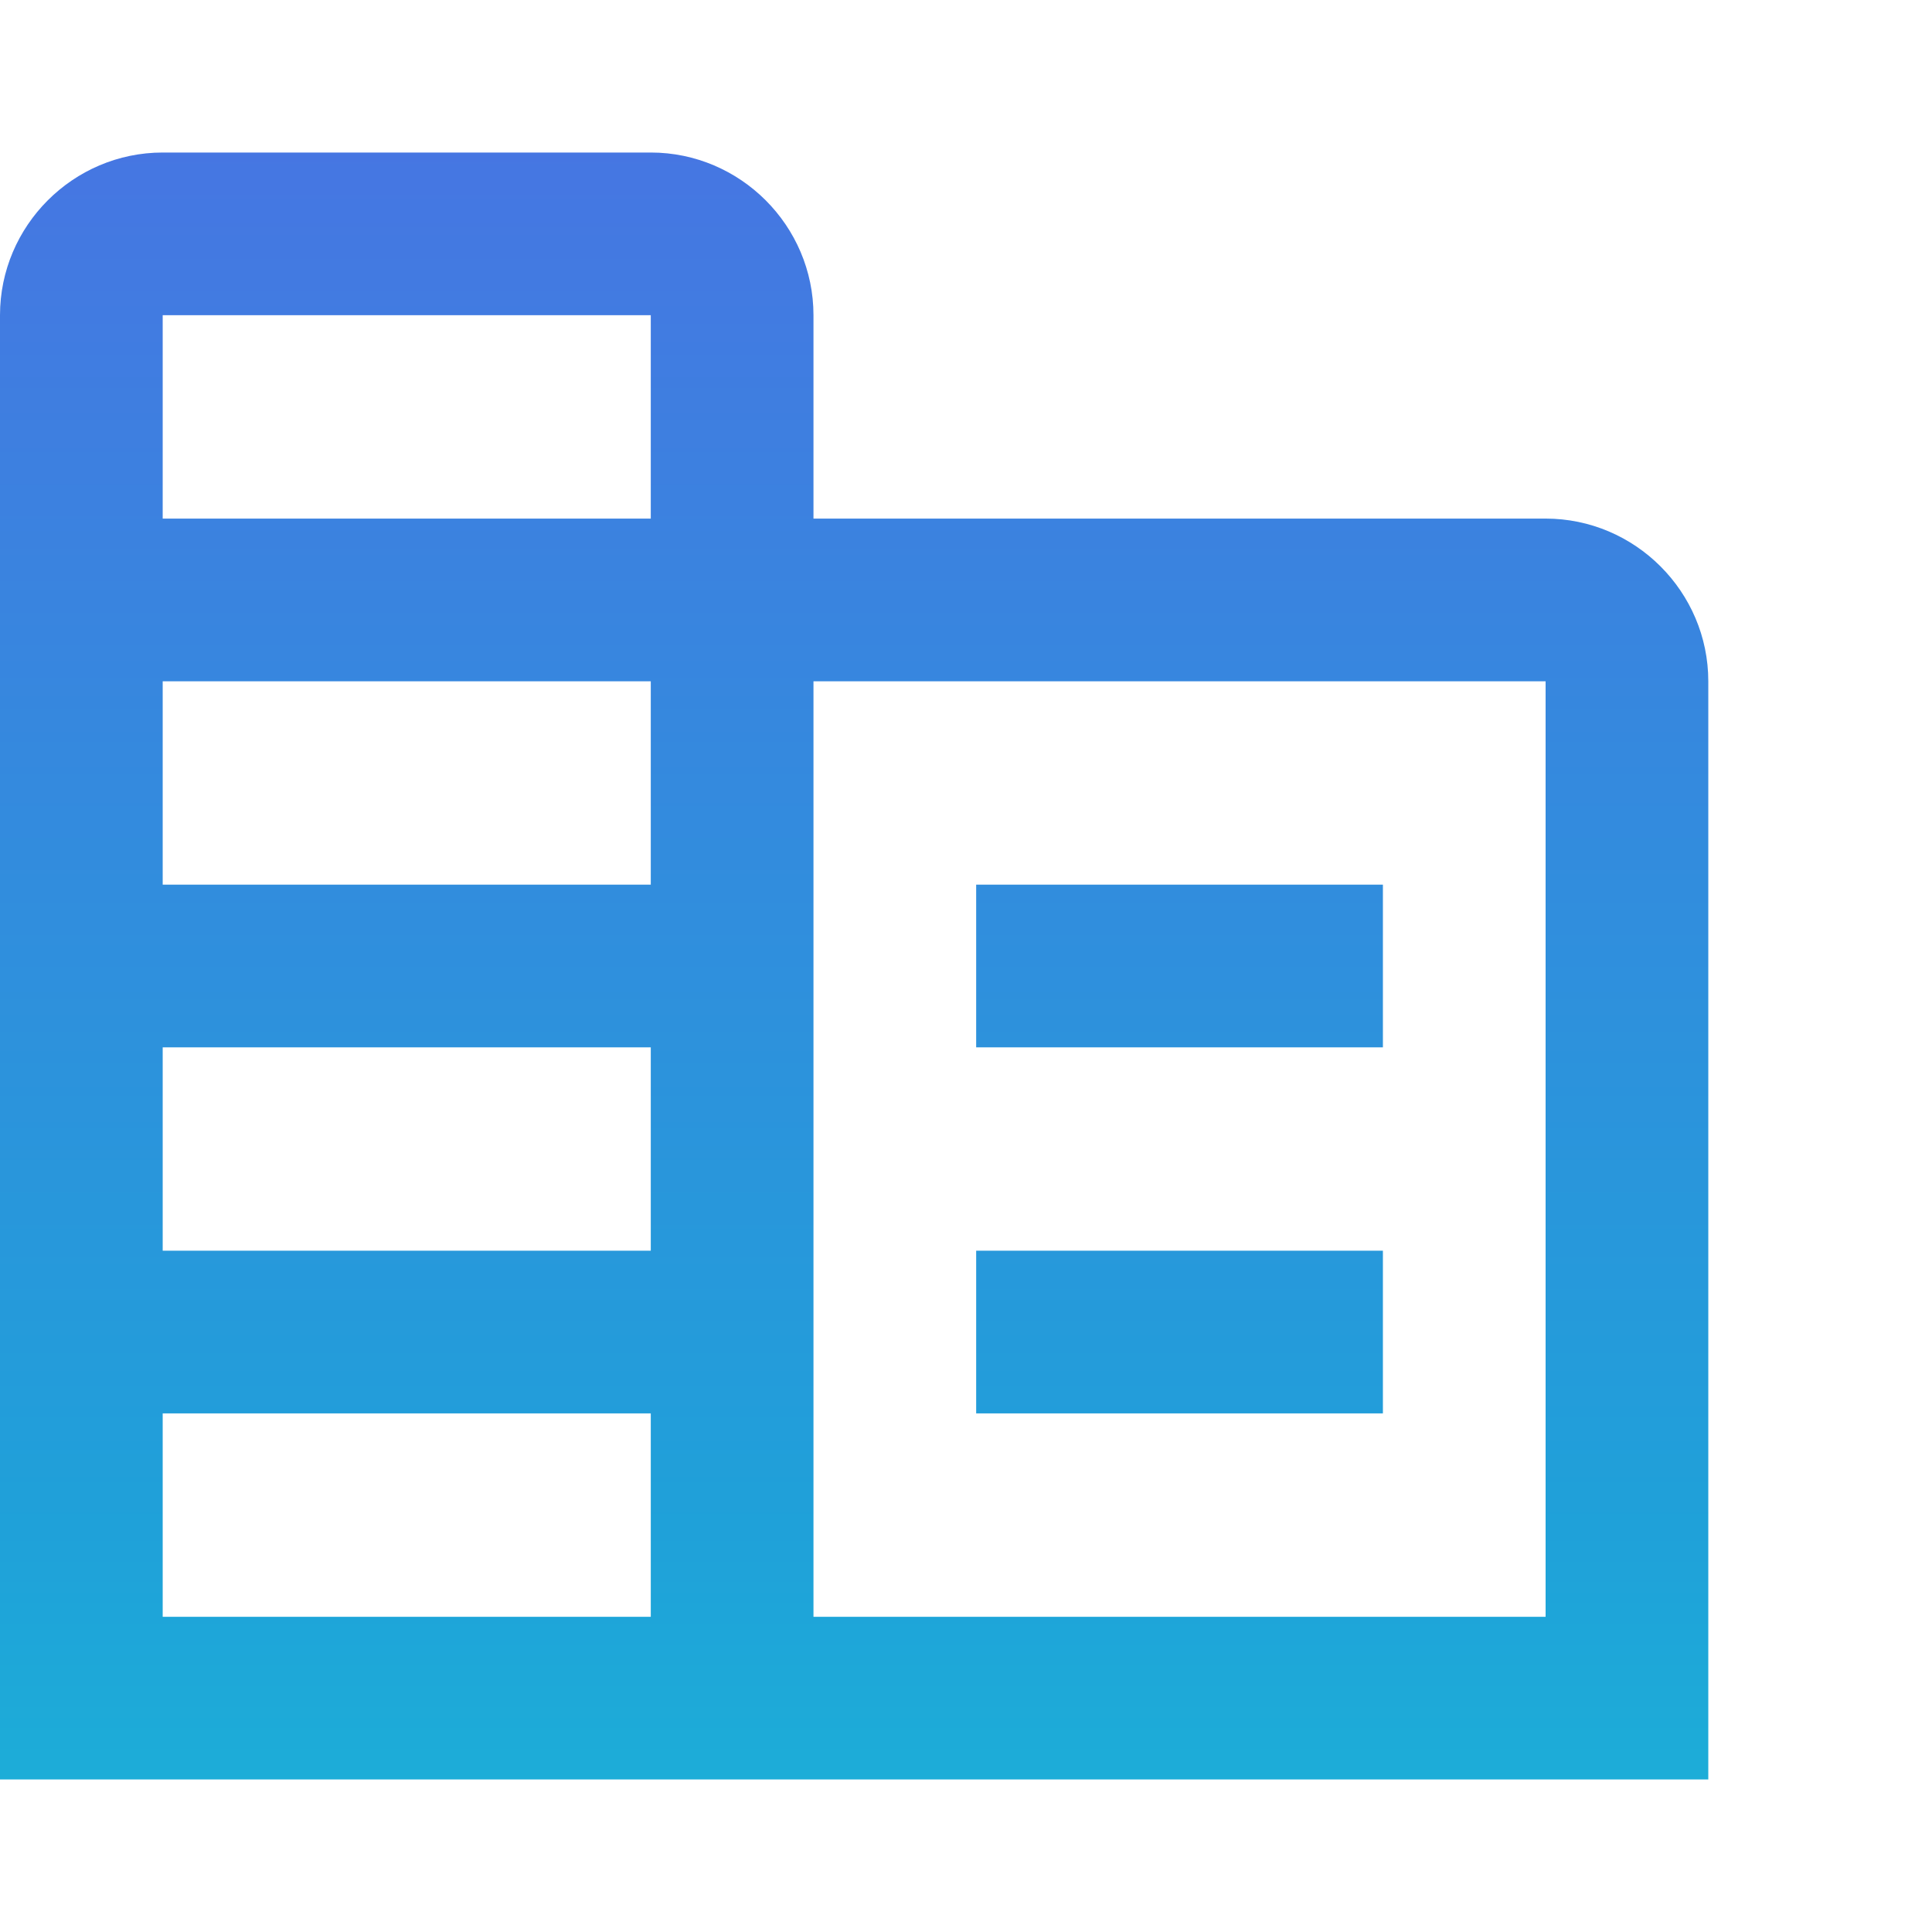 <?xml version="1.0" encoding="utf-8"?>
<!-- Generator: Adobe Illustrator 25.4.1, SVG Export Plug-In . SVG Version: 6.00 Build 0)  -->
<svg version="1.0" id="FSO-icon-6" xmlns="http://www.w3.org/2000/svg" xmlns:xlink="http://www.w3.org/1999/xlink" x="0px" y="0px"
	 viewBox="0 0 95 95" style="enable-background:new 0 0 95 95;" xml:space="preserve">
<style type="text/css">
	.st0{fill:url(#Union_166_00000103976566540164695170000006391971515871938972_);}
	.st1{fill:none;}
</style>
<linearGradient id="Union_166_00000080179904348367274050000014096554740181328060_" gradientUnits="userSpaceOnUse" x1="-900.363" y1="582.513" x2="-900.363" y2="581.513" gradientTransform="matrix(84 0 0 -80 75672.5 46608.5)">
	<stop  offset="0" style="stop-color:#4676E2"/>
	<stop  offset="0.847" style="stop-color:#1FA1D9"/>
	<stop  offset="1" style="stop-color:#1DADD8"/>
</linearGradient>
<path id="Union_166" style="fill:url(#Union_166_00000080179904348367274050000014096554740181328060_);" d="M32,87.5H0v-72
	c0-4.4,3.6-8,8-8h24c4.4,0,8,3.6,8,8v10h36c4.4,0,8,3.6,8,8v54H32z M40,79.5h36v-46H40V79.5z M8,79.5h24v-10H8V79.5z M32,61.5v-10H8
	v10H32z M32,43.5v-10H8v10H32z M32,25.5v-10H8v10H32z M48,69.5v-8h20v8H48z M48,51.5v-8h20v8H48z"/>
<rect id="Rectangle_3237" x="-12.5" y="-12.5" class="st1" width="120" height="120"/>
</svg>

